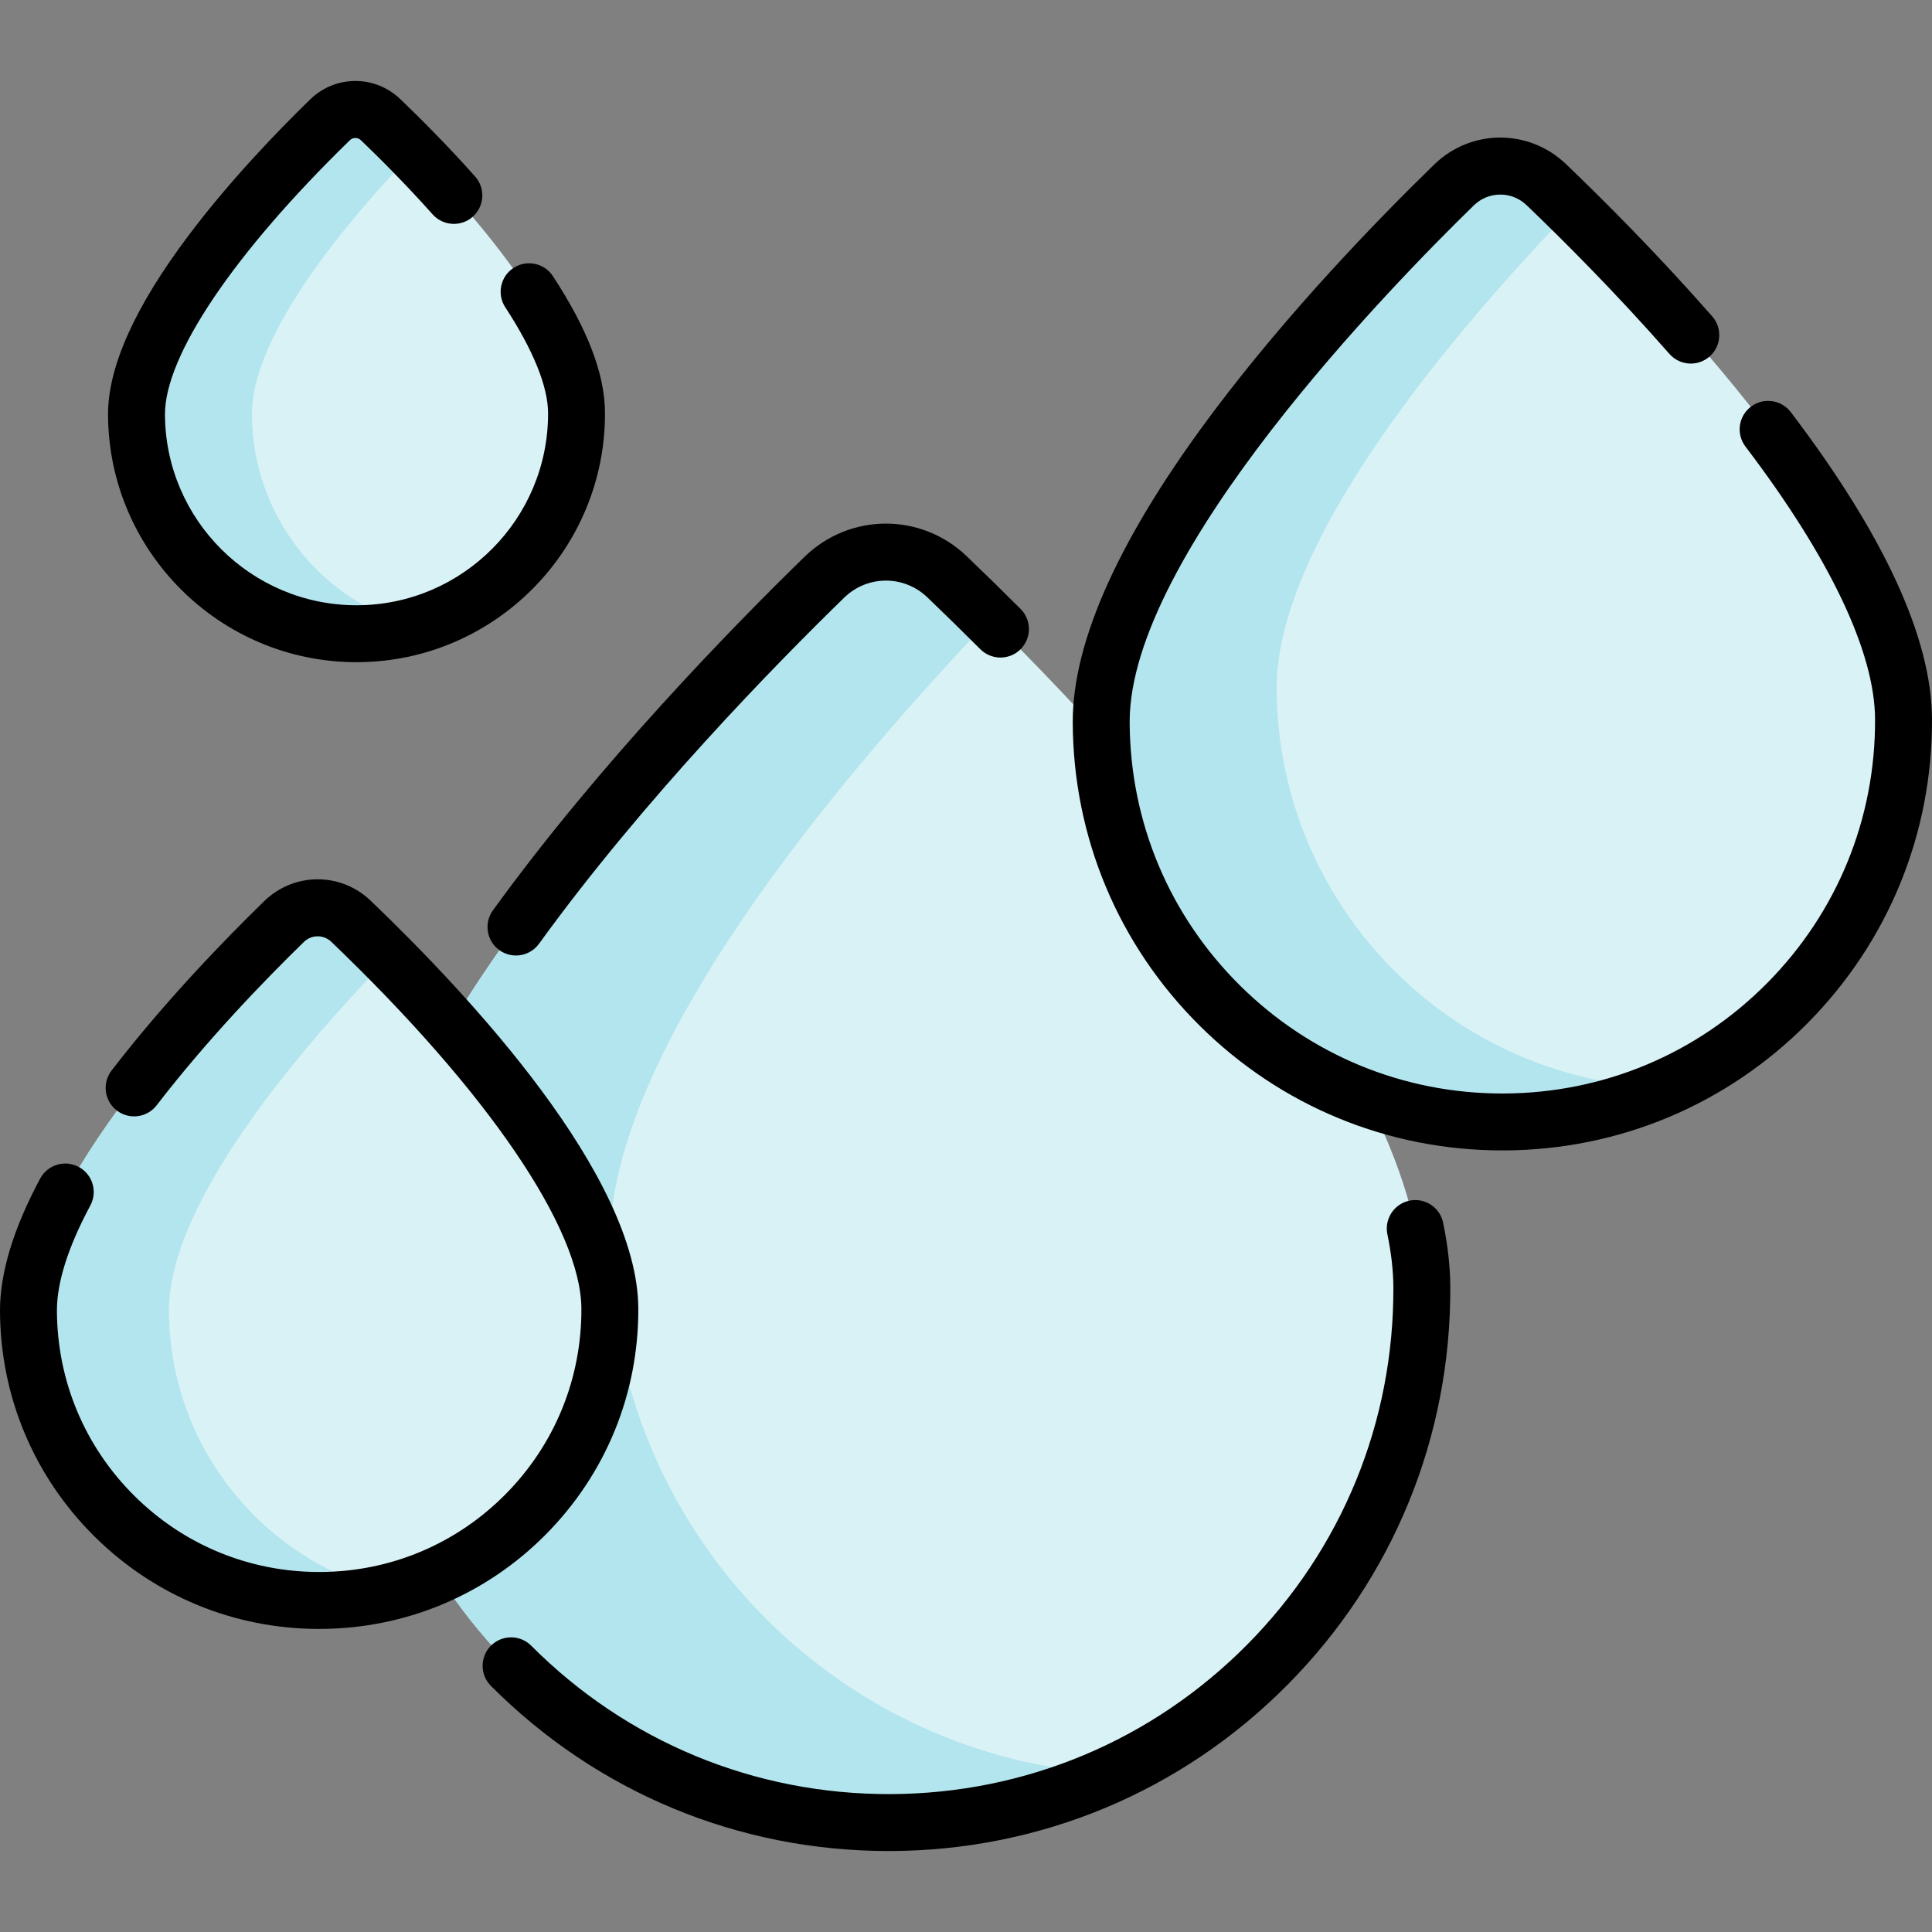 <?xml version="1.0" encoding="UTF-8"?>
<svg xmlns="http://www.w3.org/2000/svg" id="Capa_1" height="512" viewBox="0 0 509.076 509.076" width="512">
  <rect x="0" y="0" width="509.076" height="509.076" fill="#808080" stroke="none"/>
  <g>
    <g>
      <path d="m374.649 339.157c.326 77.591-62.31 140.756-139.902 141.082-77.591.326-140.756-62.31-141.082-139.902-.257-61.199 86.762-152.417 123.541-188.228 8.985-8.748 23.266-8.808 32.324-.136 37.079 35.501 124.862 125.984 125.119 187.184z" fill="#d9f2f6"></path>
      <path d="m160.695 327.779c-.212-50.447 58.875-121.285 100.245-164.679-4.16-4.129-8.001-7.862-11.41-11.126-9.058-8.672-23.339-8.612-32.324.136-36.779 35.81-123.798 127.028-123.541 188.227.326 77.592 63.491 140.228 141.082 139.902 20.742-.087 40.408-4.658 58.095-12.802-73.449-4.299-131.833-65.067-132.147-139.658z" fill="#b3e5ee"></path>
      <path d="m501.575 189.482c.245 58.379-46.882 105.904-105.261 106.149s-105.905-46.882-106.15-105.261c-.193-46.046 65.279-114.678 92.952-141.622 6.76-6.582 17.505-6.627 24.32-.102 27.898 26.71 93.945 94.79 94.139 140.836z" fill="#d9f2f6"></path>
      <path d="m336.4 181.474c-.163-38.906 46.553-93.935 77.737-126.319-2.409-2.373-4.66-4.555-6.701-6.509-6.815-6.525-17.56-6.479-24.32.102-27.673 26.944-93.145 95.575-92.952 141.622.245 58.379 47.77 105.506 106.149 105.261 15.018-.063 29.297-3.257 42.211-8.958-56.518-1.883-101.884-48.171-102.124-105.199z" fill="#b3e5ee"></path>
      <path d="m151.91 108.765c.135 32.017-25.711 58.081-57.728 58.215s-58.081-25.711-58.215-57.728c-.106-25.252 35.801-62.892 50.978-77.669 3.707-3.61 9.6-3.634 13.338-.056 15.299 14.649 51.521 51.986 51.627 77.238z" fill="#d9f2f6"></path>
      <path d="m66.386 109.252c-.089-21.296 25.432-51.4 42.534-69.174-3.253-3.328-6.21-6.227-8.638-8.551-3.738-3.578-9.63-3.554-13.338.056-15.176 14.777-51.083 52.417-50.977 77.669.135 32.017 26.198 57.863 58.215 57.728 5.183-.022 10.192-.72 14.968-2.016-24.55-6.655-42.652-29.041-42.764-55.712z" fill="#b3e5ee"></path>
      <path d="m160.694 344.798c.178 42.303-33.972 76.741-76.275 76.919s-76.741-33.972-76.919-76.275c-.14-33.366 47.303-83.099 67.355-102.623 4.898-4.769 12.685-4.802 17.623-.074 20.216 19.355 68.076 68.687 68.216 102.053z" fill="#d9f2f6"></path>
      <path d="m44.522 345.442c-.121-28.799 35.206-69.789 57.773-93.025-3.67-3.719-7.01-6.985-9.816-9.672-4.938-4.728-12.725-4.695-17.623.074-20.053 19.524-67.496 69.257-67.356 102.623.178 42.303 34.615 76.453 76.919 76.275 6.264-.026 12.34-.802 18.162-2.245-33.224-8.258-57.908-38.231-58.059-74.03z" fill="#b3e5ee"></path>
    </g>
    <g>
      <g>
        <g>
          <path d="m234.139 487.74c-39.604 0-76.791-15.436-104.782-43.509-2.925-2.934-2.917-7.683.016-10.607s7.682-2.916 10.606.016c25.29 25.364 58.932 39.234 94.737 39.1 35.523-.149 68.862-14.123 93.875-39.348s38.707-58.68 38.557-94.203c-.018-4.313-.547-9.009-1.573-13.955-.841-4.056 1.765-8.025 5.821-8.866 4.053-.844 8.025 1.765 8.866 5.821 1.229 5.925 1.863 11.623 1.885 16.938.166 39.529-15.072 76.758-42.906 104.827s-64.934 43.62-104.463 43.786c-.211 0-.428 0-.639 0z"></path>
        </g>
        <g>
          <path d="m135.955 251.77c-1.524 0-3.062-.463-4.391-1.425-3.355-2.429-4.107-7.117-1.679-10.473 28.158-38.911 63.518-75.055 82.089-93.138 11.937-11.619 30.711-11.697 42.743-.178 4.704 4.503 9.482 9.183 14.203 13.906 2.928 2.931 2.926 7.68-.004 10.607-2.93 2.928-7.679 2.926-10.606-.004-4.643-4.647-9.342-9.248-13.966-13.676-6.167-5.903-15.788-5.863-21.905.092-18.225 17.744-52.904 53.186-80.4 91.183-1.468 2.029-3.759 3.105-6.084 3.106z"></path>
        </g>
      </g>
      <g>
        <path d="m93.936 174.482c-35.975 0-65.318-29.19-65.469-65.198-.053-12.592 7.103-28.509 21.268-47.308 10.829-14.372 23.366-27.383 31.978-35.766 6.633-6.459 17.069-6.504 23.756-.1 4.786 4.582 12.092 11.84 19.719 20.392 2.757 3.092 2.485 7.833-.606 10.59-3.09 2.758-7.832 2.486-10.589-.605-7.301-8.188-14.306-15.146-18.897-19.542-.821-.786-2.103-.78-2.918.014-30.565 29.759-48.774 56.773-48.709 72.264.116 27.757 22.739 50.261 50.47 50.261.073 0 .141-.001.214-.001 27.83-.117 50.376-22.854 50.259-50.685-.029-6.973-3.927-16.593-11.272-27.82-2.268-3.466-1.296-8.114 2.17-10.382 3.466-2.267 8.114-1.296 10.382 2.171 9.189 14.046 13.676 25.812 13.719 35.969.151 36.101-29.096 65.595-65.196 65.747-.094-.002-.186-.001-.279-.001z"></path>
      </g>
      <g>
        <path d="m395.856 303.132c-30.057 0-58.342-11.645-79.699-32.822-21.471-21.292-33.366-49.671-33.493-79.909-.09-21.579 12.539-49.343 37.536-82.519 19.508-25.891 42.136-49.37 57.684-64.508 9.7-9.444 24.959-9.508 34.739-.146 9.481 9.078 23.863 23.408 38.539 40.128 2.732 3.113 2.424 7.852-.689 10.584-3.112 2.733-7.852 2.424-10.584-.689-14.32-16.315-28.373-30.315-37.639-39.187-3.915-3.747-10.021-3.721-13.902.06-21.32 20.759-90.87 91.932-90.684 136.216.11 26.231 10.429 50.851 29.055 69.321 18.525 18.37 43.066 28.473 69.139 28.473.143 0 .282 0 .424-.001 26.231-.11 50.85-10.429 69.32-29.056 18.471-18.626 28.583-43.331 28.472-69.562-.074-17.697-11.883-42.54-34.148-71.844-2.506-3.298-1.864-8.003 1.434-10.509 3.298-2.505 8.002-1.865 10.509 1.435 24.598 32.372 37.116 59.576 37.205 80.855.127 30.237-11.529 58.716-32.821 80.187-21.292 21.472-49.671 33.366-79.909 33.493-.162 0-.326 0-.488 0z"></path>
      </g>
      <g>
        <path d="m84.087 429.218c-22.328 0-43.34-8.65-59.205-24.383-15.951-15.816-24.787-36.898-24.882-59.362-.042-9.991 3.52-21.742 10.586-34.927 1.957-3.65 6.503-5.023 10.153-3.067 3.651 1.957 5.024 6.503 3.067 10.153-5.875 10.962-8.838 20.308-8.807 27.778.078 18.456 7.338 35.778 20.443 48.774 13.034 12.925 30.301 20.032 48.645 20.033.1 0 .198-.001.298-.001 18.457-.077 35.779-7.338 48.774-20.443 12.996-13.105 20.11-30.487 20.033-48.944-.088-21.105-24.725-57.243-65.902-96.667-2.029-1.941-5.193-1.927-7.205.03-10.34 10.068-25.466 25.709-38.803 43.045-2.525 3.283-7.234 3.897-10.518 1.371-3.283-2.525-3.897-7.234-1.371-10.518 13.877-18.039 29.536-34.235 40.228-44.646 7.832-7.622 20.148-7.675 28.042-.116 26.277 25.158 70.382 72.57 70.528 107.438.094 22.463-8.564 43.618-24.382 59.569-15.817 15.95-36.899 24.786-59.362 24.881-.118.001-.24.002-.36.002z"></path>
      </g>
    </g>
  </g>
</svg>
